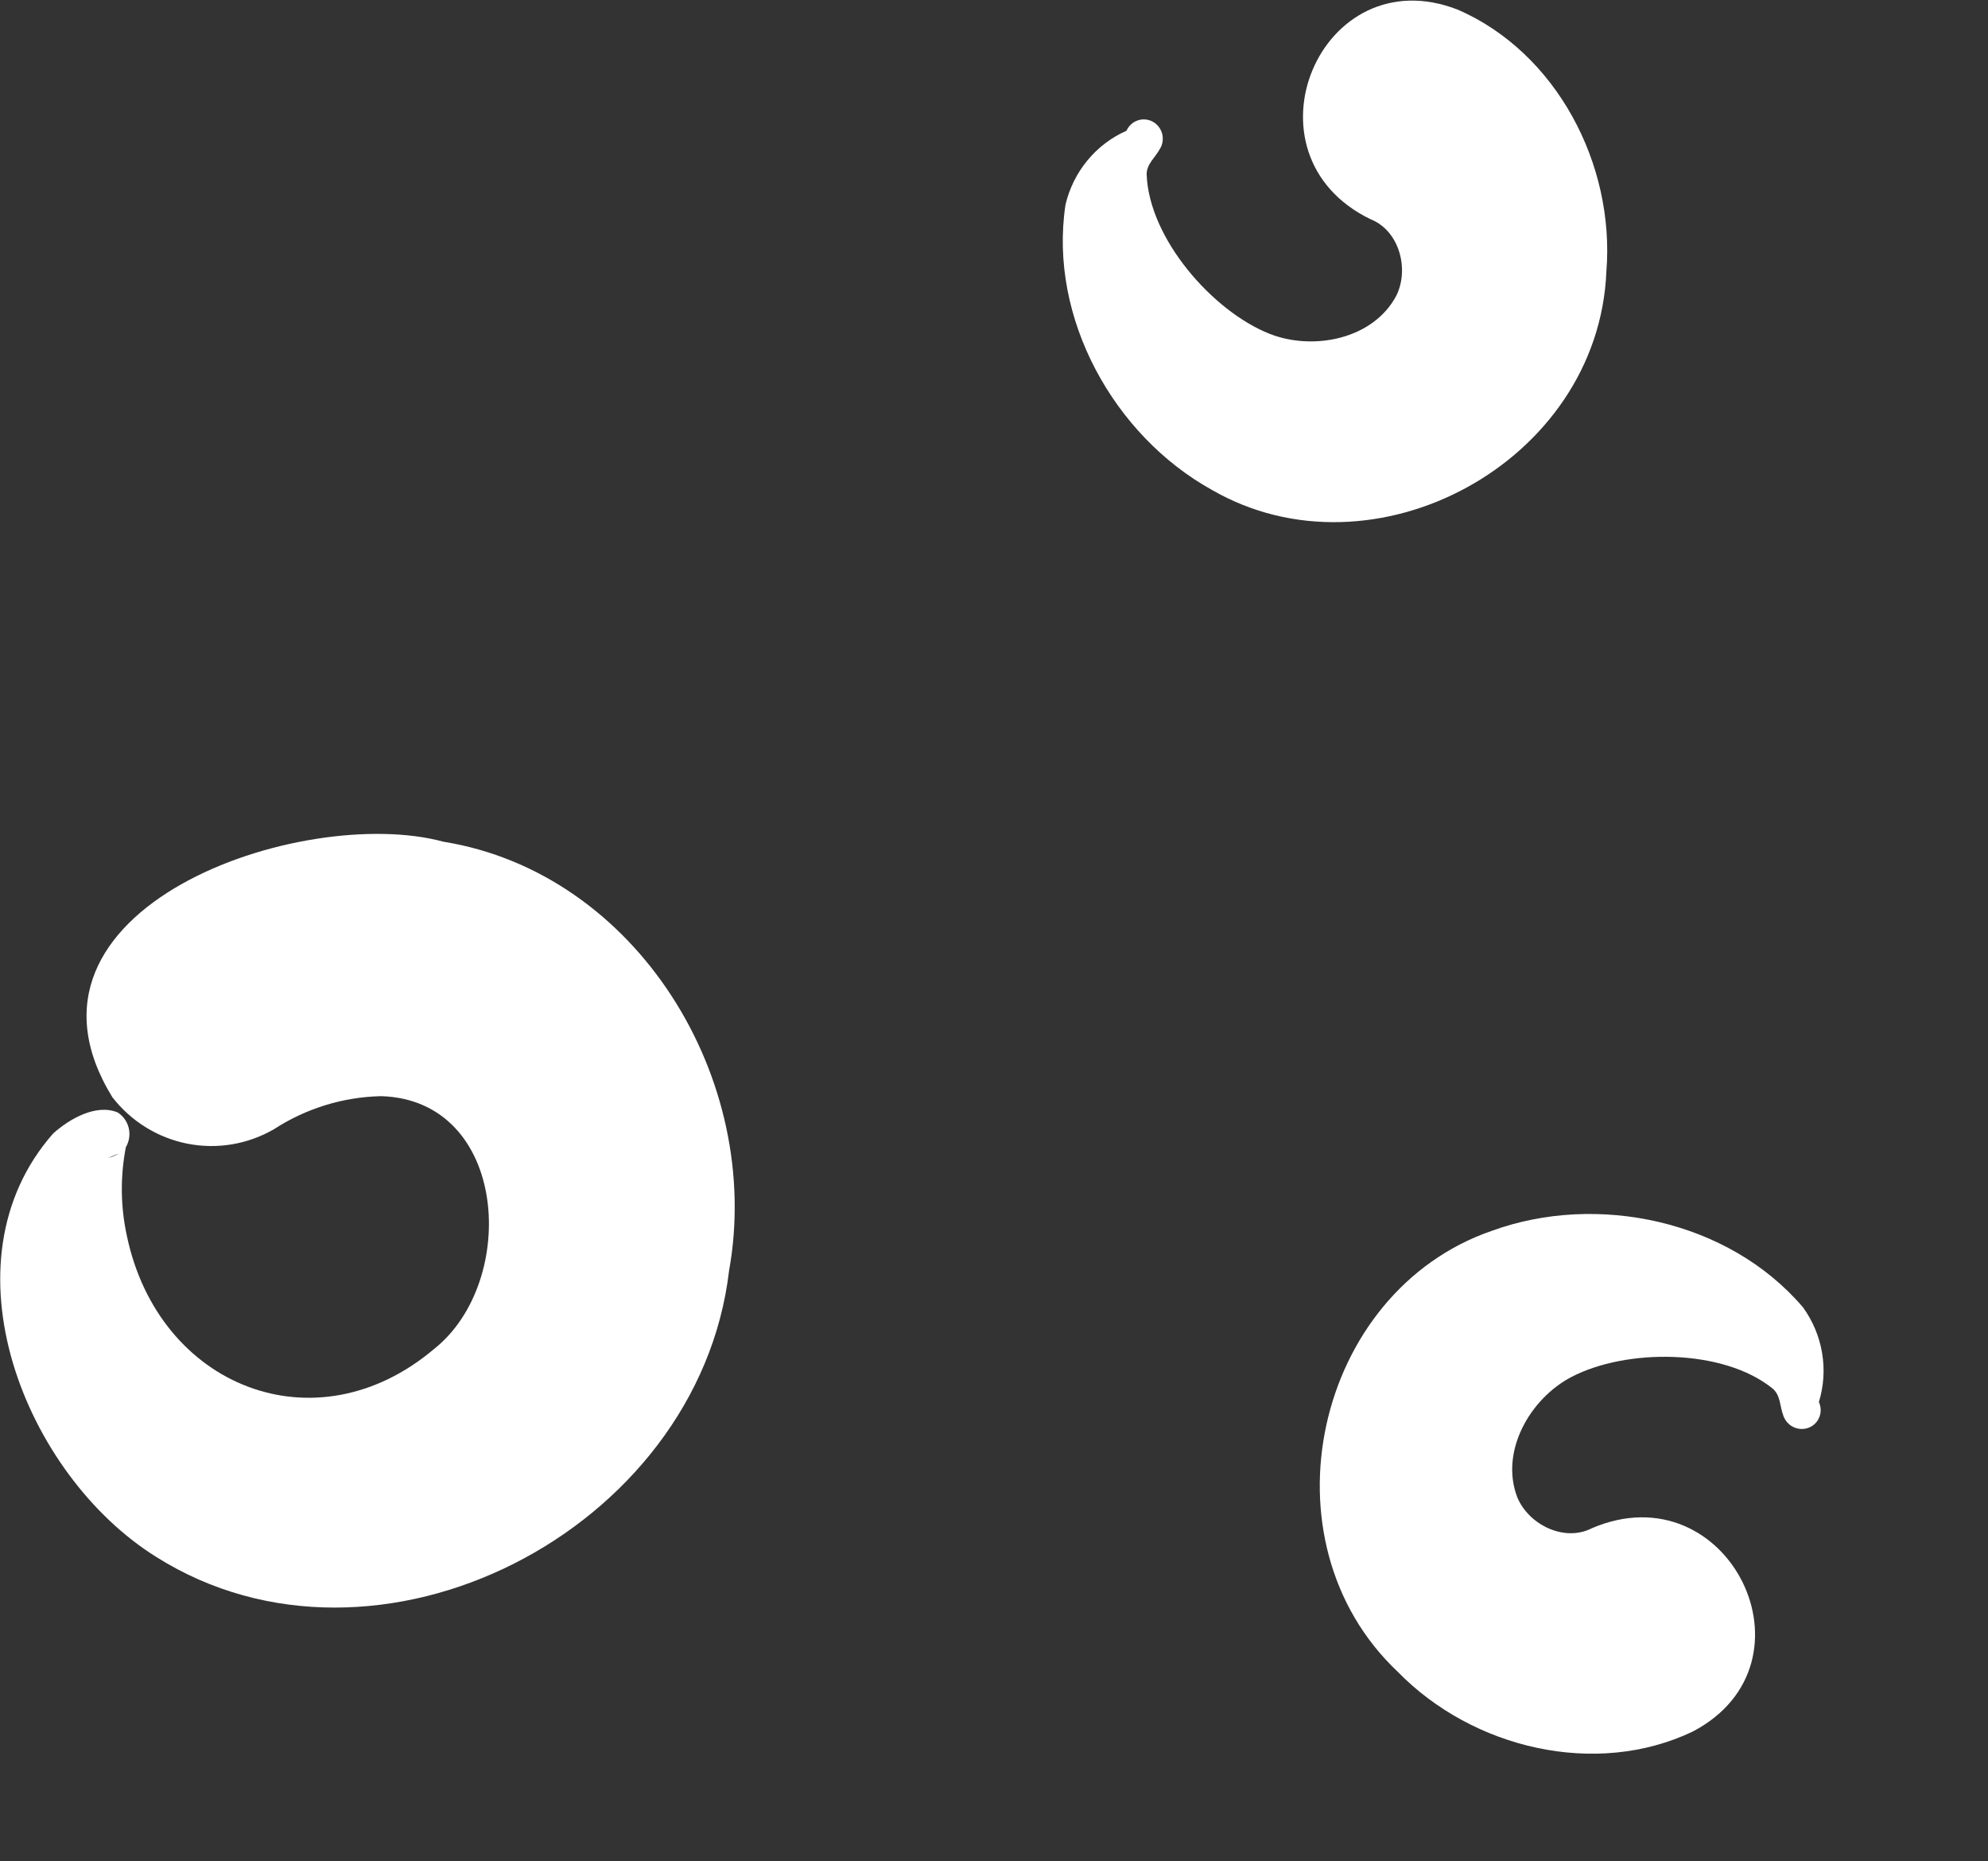 <svg width="47" height="44" viewBox="0 0 47 44" fill="none" xmlns="http://www.w3.org/2000/svg">
<rect x="0" y="0" width="47" height="44" fill="#333333" stroke="none"/>
<g id="Circle_01" clip-path="url(#clip0_187_102)">
<g id="Layer 2">
<g id="Layer 1">
<path id="Vector" d="M17.236 30.041C16.514 36.183 8.918 40.098 3.697 36.806C0.597 34.878 -1.432 29.846 1.257 26.794C1.646 26.446 2.271 26.088 2.78 26.296C2.913 26.379 3.007 26.513 3.044 26.667C3.08 26.821 3.055 26.983 2.975 27.119C2.841 27.813 2.849 28.527 3 29.217C3.751 32.786 7.464 34.261 10.269 31.883C12.27 30.287 12.012 26.005 9.013 25.912C8.114 25.931 7.238 26.2 6.481 26.691C5.859 27.052 5.132 27.174 4.429 27.035C3.727 26.896 3.098 26.506 2.655 25.935C-0.091 21.465 7.15 18.994 10.483 19.897C15.053 20.635 18.053 25.51 17.236 30.041ZM2.809 27.266C2.724 27.301 2.639 27.34 2.557 27.372C2.646 27.352 2.732 27.316 2.809 27.266Z" fill="white"/>
<path id="Vector_2" d="M37.978 6.414C37.796 10.938 32.471 13.793 28.645 11.577C26.343 10.3 24.785 7.522 25.19 4.84C25.28 4.455 25.458 4.096 25.708 3.793C25.958 3.489 26.274 3.249 26.632 3.091C26.657 3.034 26.694 2.983 26.739 2.941C26.784 2.899 26.838 2.867 26.896 2.847C26.954 2.826 27.016 2.819 27.077 2.824C27.138 2.829 27.198 2.846 27.252 2.876C27.306 2.905 27.354 2.945 27.392 2.994C27.43 3.043 27.459 3.099 27.475 3.159C27.491 3.22 27.494 3.283 27.486 3.344C27.477 3.406 27.456 3.465 27.423 3.518C27.317 3.72 27.109 3.873 27.109 4.119C27.159 5.629 28.664 7.359 30.021 7.893C31.045 8.295 32.465 8.023 33.012 6.989C33.326 6.35 33.075 5.45 32.408 5.185C29.239 3.656 31.215 -1.041 34.469 0.23C36.794 1.242 38.182 3.882 37.978 6.414Z" fill="white"/>
<path id="Vector_3" d="M33.049 39.523C29.754 36.417 31.094 30.526 35.276 29.093C37.751 28.193 40.869 28.84 42.627 30.905C42.859 31.226 43.013 31.596 43.078 31.984C43.143 32.372 43.117 32.768 43.002 33.142C43.028 33.198 43.042 33.259 43.044 33.321C43.046 33.383 43.035 33.444 43.012 33.501C42.989 33.558 42.955 33.61 42.911 33.653C42.867 33.696 42.815 33.729 42.757 33.751C42.699 33.772 42.637 33.782 42.575 33.779C42.514 33.776 42.453 33.76 42.397 33.733C42.341 33.705 42.291 33.667 42.25 33.619C42.209 33.572 42.178 33.517 42.159 33.458C42.078 33.246 42.098 32.989 41.912 32.827C40.74 31.874 38.447 31.874 37.154 32.549C36.178 33.057 35.452 34.307 35.873 35.398C36.149 36.054 36.994 36.455 37.631 36.127C40.864 34.738 43.112 39.311 40.018 40.933C37.729 42.023 34.825 41.339 33.049 39.523Z" fill="white"/>
</g>
</g>
</g>
<defs>
<clipPath id="clip0_187_102">
<rect width="43.737" height="46.311" fill="white" transform="translate(0 43.737) rotate(-90)"/>
</clipPath>
</defs>
</svg>
